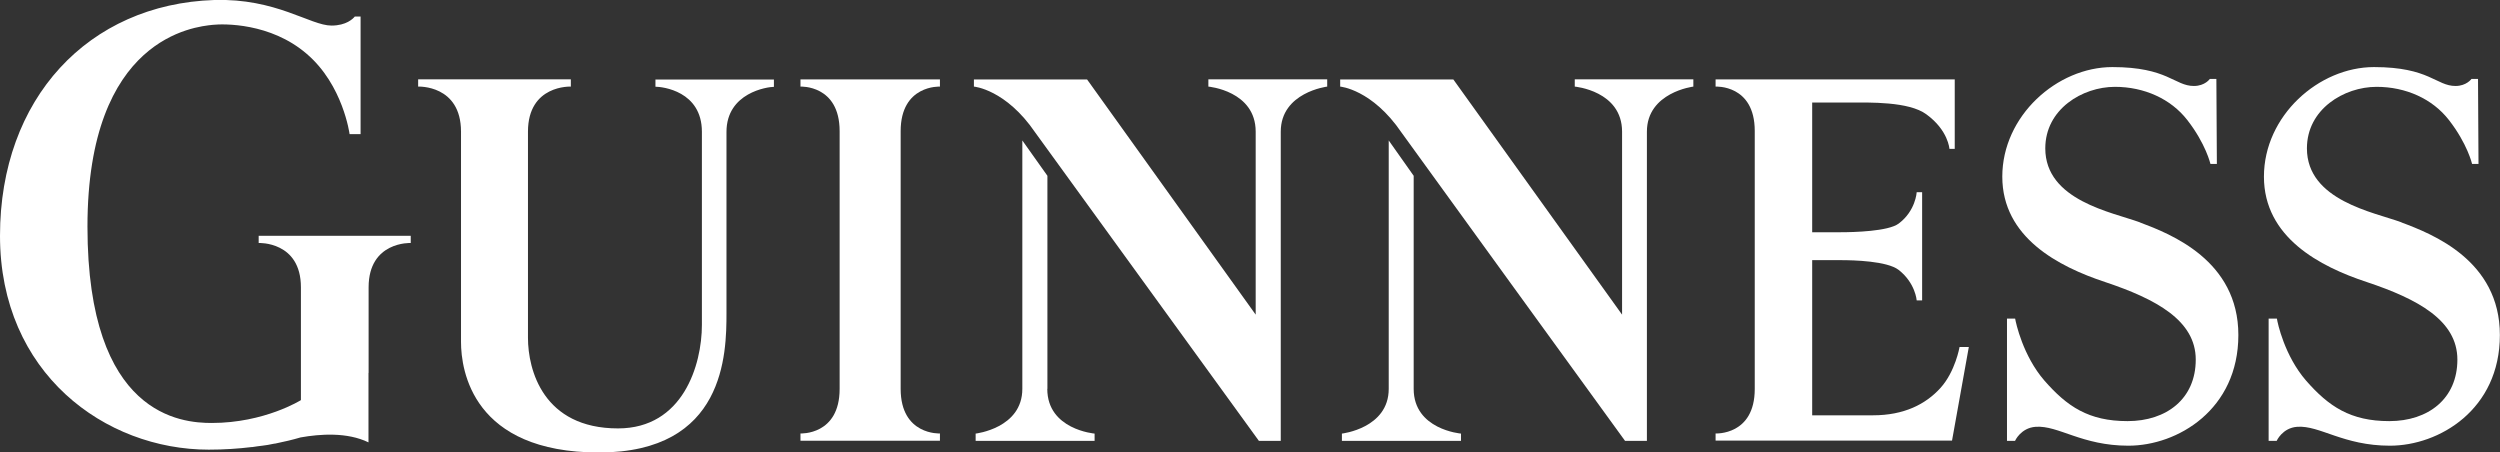 <?xml version="1.0" encoding="UTF-8"?>
<svg id="Layer_2" data-name="Layer 2" xmlns="http://www.w3.org/2000/svg" viewBox="0 0 202.38 36.62">
  <rect x="0" y="0" width="202.38" height="36.62" fill="#333333" stroke="none"/>
  <defs>
    <style>
      .cls-1 {
        fill: #fff;
      }
    </style>
  </defs>
  <g id="Layer_1-2" data-name="Layer 1">
    <g>
      <path class="cls-1" d="M72.91,10.62c0-3.77,3.18-3.61,3.18-3.61v-.58h-11.29v.58s3.17-.16,3.17,3.61v20.86c0,3.77-3.17,3.61-3.17,3.61v.59h11.29v-.59s-3.18.16-3.18-3.61V10.62Z"/>
      <path class="cls-1" d="M84.79,31.48V14.23l-2.03-2.86v20.11c0,3.19-3.78,3.62-3.78,3.62v.59h9.63v-.59s-3.83-.32-3.83-3.62"/>
      <path class="cls-1" d="M97.82,6.42v.59s3.83.34,3.83,3.65v14.81s-13.65-19.04-13.65-19.04h-9.16v.58s2.58.21,4.98,3.74c.16.23,18.09,24.94,18.09,24.94h1.77V10.66c0-3.19,3.76-3.65,3.76-3.65v-.59h-9.62Z"/>
      <path class="cls-1" d="M114.44,31.48V14.23l-2.02-2.86v20.11c0,3.19-3.79,3.62-3.79,3.62v.59h9.64v-.59s-3.83-.32-3.83-3.62"/>
      <path class="cls-1" d="M127.48,6.42v.59s3.83.34,3.83,3.65v14.81s-13.66-19.04-13.66-19.04h-9.16v.58s2.58.21,4.98,3.74c.15.23,18.08,24.94,18.08,24.94h1.77V10.66c0-3.19,3.76-3.65,3.76-3.65v-.59h-9.61Z"/>
      <path class="cls-1" d="M53.06,6.43v.59c.55,0,3.76.35,3.76,3.65v15.63c0,3.24-1.53,8.38-6.79,8.38-6.06,0-7.29-4.74-7.29-7.33v-.05h0V10.66c0-3.81,3.47-3.65,3.47-3.65v-.59h-12.36v.59s3.47-.16,3.47,3.65v16.64h0v.38c0,2.32.95,8.95,11.17,8.95s10.32-8.01,10.32-11.29v.45s0-15.11,0-15.11c0-3.19,3.34-3.65,3.84-3.65v-.59h-9.61Z"/>
      <path class="cls-1" d="M159.38,28.09h-.75s-.34,1.98-1.54,3.31c-1.2,1.33-2.97,2.22-5.46,2.22-1.33,0-4.25,0-4.93,0v-12.56h2.31c1.06,0,3.76.07,4.69.79,1.36,1.06,1.46,2.47,1.46,2.47h.44v-8.76h-.44s-.08,1.51-1.46,2.54c-.84.63-3.63.7-4.69.7h-2.31v-10.5h3.06c1.53,0,4.77-.1,6.19.96,1.77,1.29,1.86,2.79,1.86,2.79h.43v-5.62h-19.36v.58s3.17-.18,3.17,3.59v20.89c0,3.77-3.17,3.6-3.17,3.6v.58h19.14l1.36-7.58Z"/>
      <path class="cls-1" d="M173.23,18c-2.22-.82-7.66-1.76-7.66-5.99,0-3.17,3-4.98,5.64-4.98,2.36,0,4.52.97,5.85,2.68,1.5,1.92,1.88,3.56,1.88,3.56h.52l-.04-6.88h-.53s-.39.57-1.29.57c-1.57,0-2.12-1.53-6.6-1.53s-8.91,3.95-8.91,8.87,4.54,7.28,8.32,8.53c4.13,1.38,7.34,3.11,7.34,6.28s-2.36,4.98-5.52,4.98-4.9-1.19-6.73-3.28c-1.74-2.01-2.31-4.66-2.37-5.02h-.66v9.9h.65s.46-1.05,1.67-1.14c1.84-.13,3.73,1.53,7.51,1.53,3.98,0,8.9-2.92,8.9-8.96s-5.48-8.18-7.96-9.11"/>
      <path class="cls-1" d="M194.41,18c-2.22-.82-7.66-1.76-7.66-5.99,0-3.17,3-4.98,5.64-4.98,2.37,0,4.52.97,5.85,2.68,1.5,1.92,1.88,3.56,1.88,3.56h.52l-.04-6.88h-.53s-.4.57-1.29.57c-1.57,0-2.12-1.53-6.6-1.53s-8.91,3.95-8.91,8.87,4.53,7.28,8.32,8.53c4.14,1.38,7.34,3.11,7.34,6.28s-2.36,4.98-5.51,4.98-4.91-1.19-6.74-3.28c-1.74-2.01-2.31-4.66-2.36-5.02h-.67v9.9h.65s.46-1.05,1.66-1.14c1.83-.13,3.73,1.53,7.51,1.53,3.98,0,8.9-2.92,8.9-8.96s-5.47-8.18-7.96-9.11"/>
      <path class="cls-1" d="M20.94,19.09v.58s3.42-.15,3.42,3.59v7.79s0,.18,0,.43v.91s-2.94,1.85-7.22,1.85c-2.41,0-10.06-.54-10.06-15.89S15.78,2.16,17.23,2.01c.87-.09,4.66-.18,7.6,2.35,2.95,2.52,3.47,6.5,3.47,6.5h.89V1.34h-.47c-.14.17-.68.73-1.89.73C25.12,2.07,22.36-.15,17.34,0,7.16.34,0,7.96,0,19.09s8.51,17.31,16.9,17.31c1.25,0,2.41-.08,3.48-.21h.05c.52-.09,1.09-.12,1.69-.26.04,0,.08-.02.12-.02,0,0,.01,0,.03,0,.73-.15,1.42-.31,2.06-.5,1.58-.28,3.77-.44,5.5.4v-4.97h0v-.65h.01v-6.93c0-3.74,3.41-3.59,3.41-3.59v-.58h-12.31Z"/>
    </g>
  </g>
</svg>